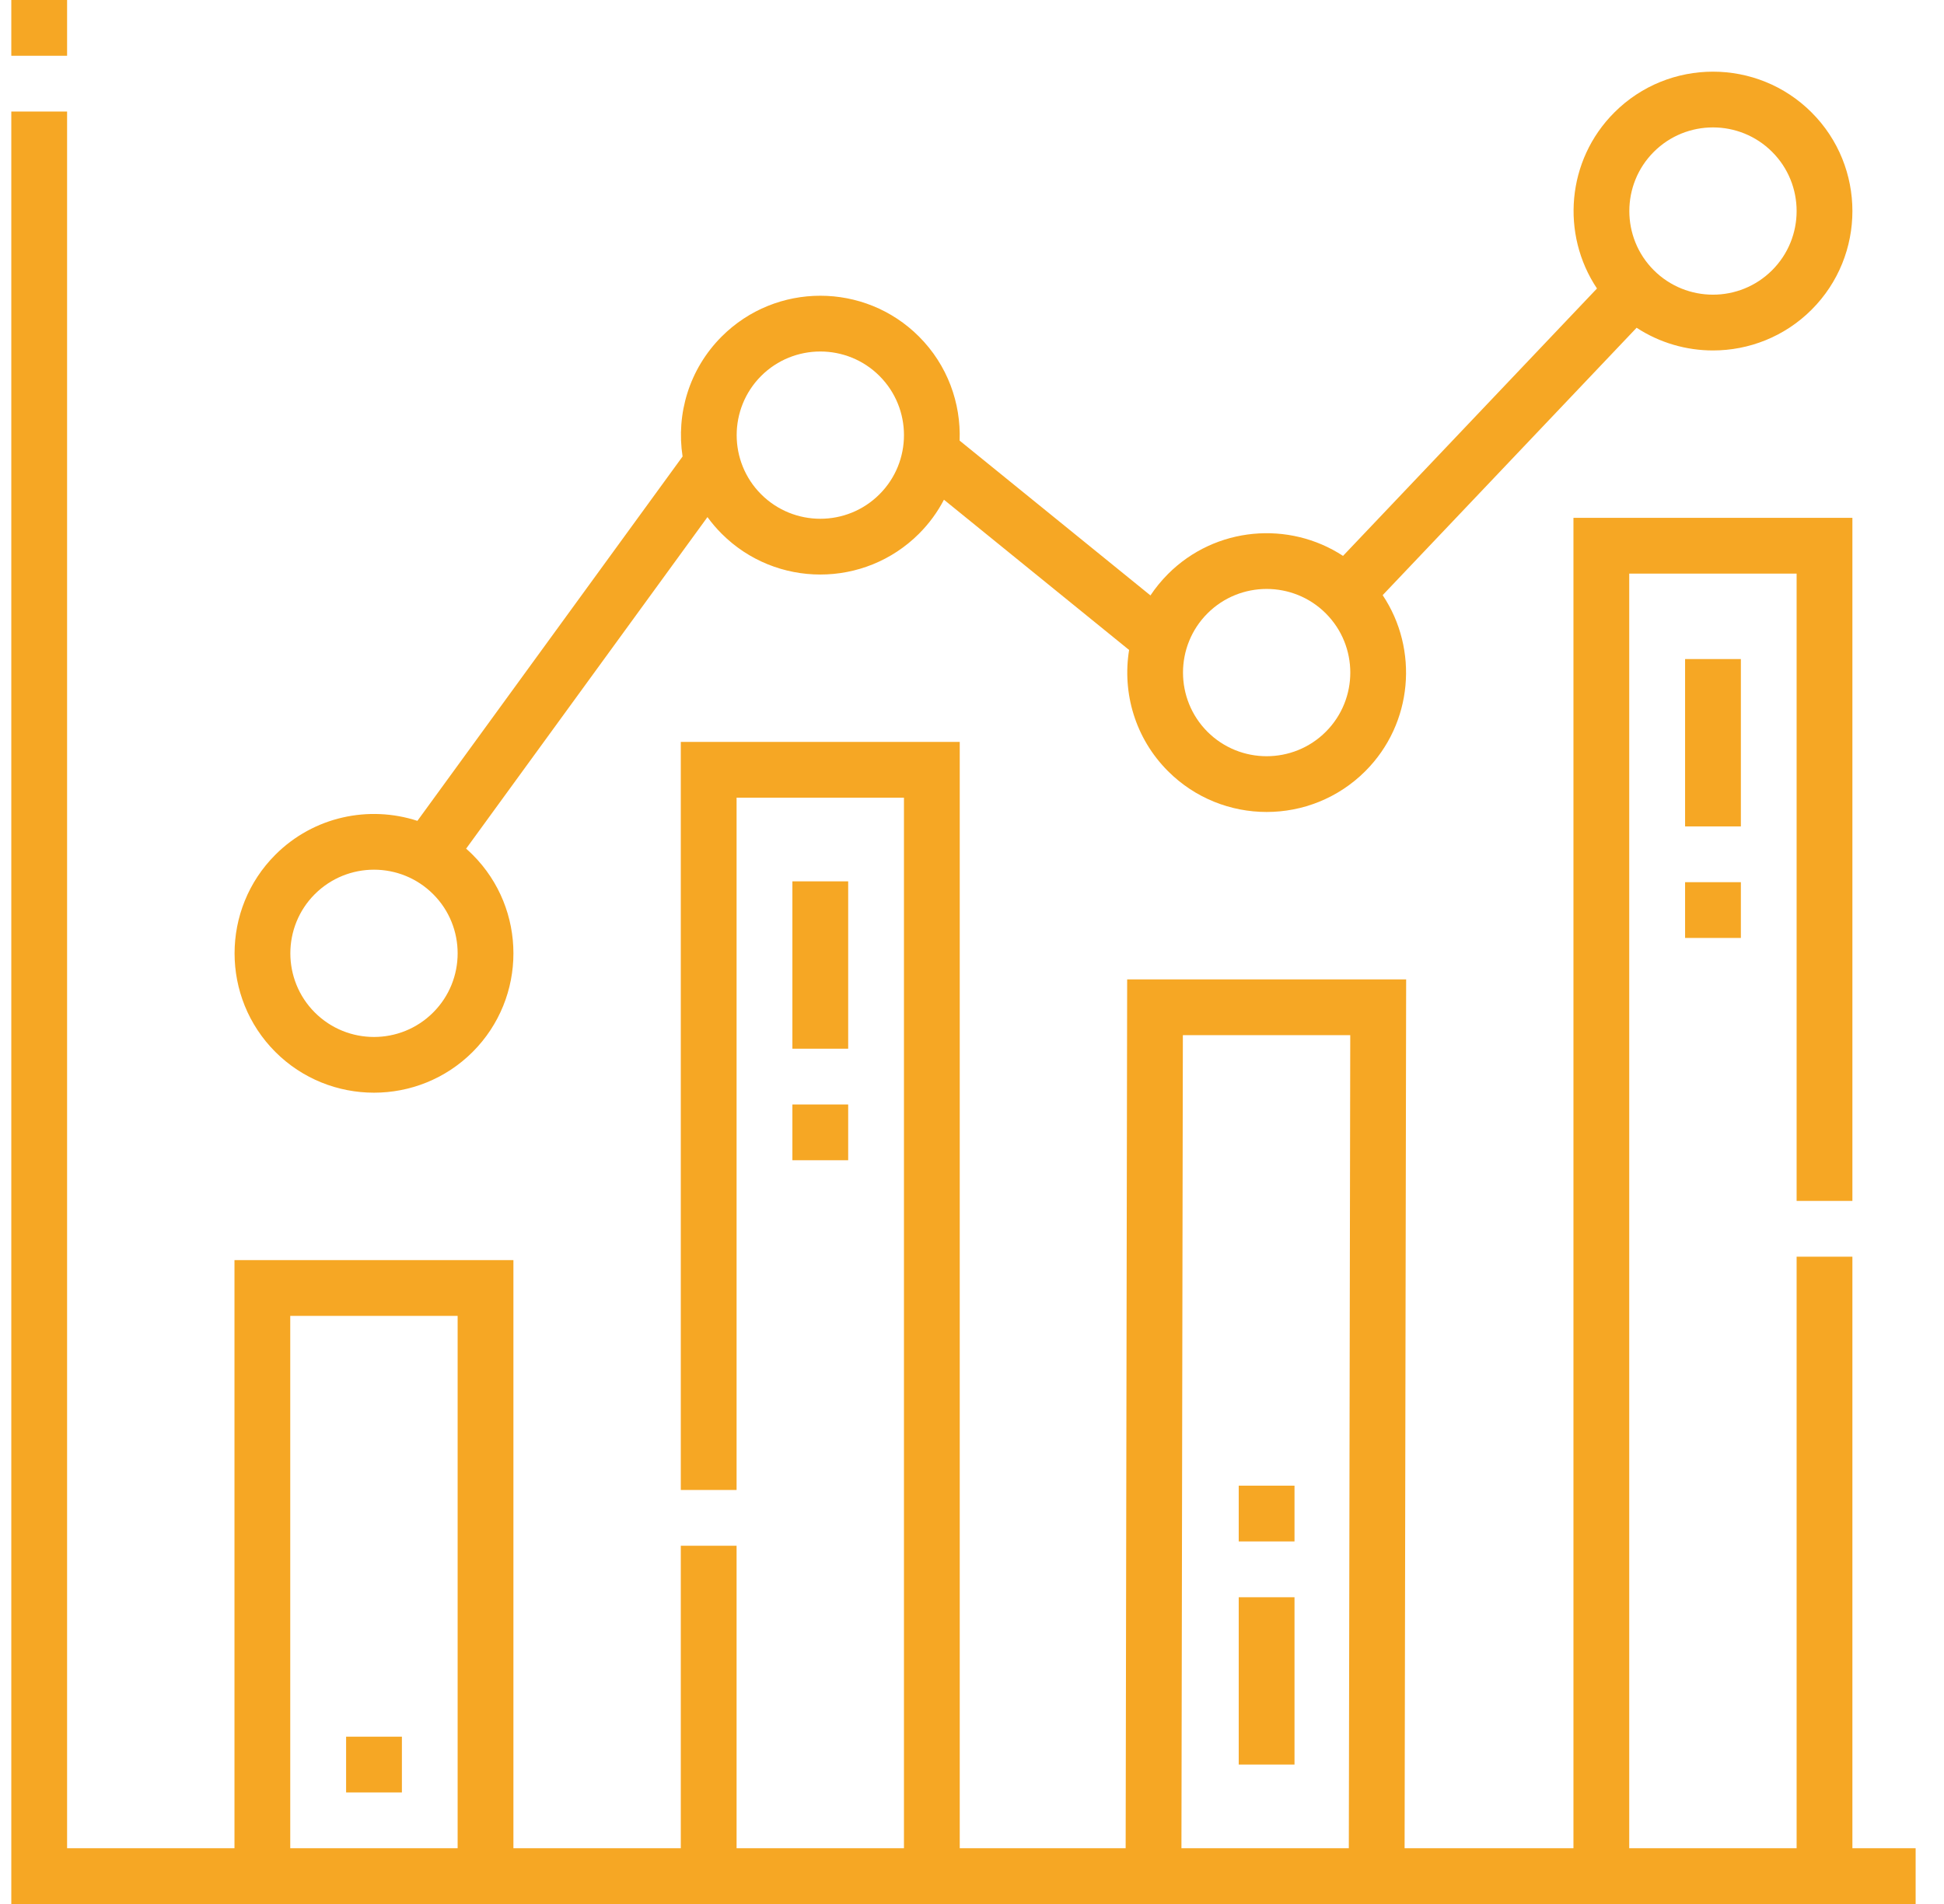 <?xml version="1.0" encoding="UTF-8"?> <svg xmlns="http://www.w3.org/2000/svg" width="49" height="48" viewBox="0 0 49 48" fill="none"><g clip-path="url(#clip0)"><path d="M46.691 46.594V31.682H45.285V46.594H41.066V14.461H45.285V30.276H46.691V13.055H39.66V46.594H35.404L35.443 24.691H28.411L28.373 46.594H24.191V18.704H17.16V37.563H18.566V20.11H22.785V46.594H18.566V38.969H17.16V46.594H12.941V31.768H5.91V46.594H1.691V2.812H0.285V48H48.285V46.594H46.691ZM29.815 26.097H34.034L33.998 46.594H29.779L29.815 26.097ZM7.316 33.174H11.535V46.594H7.316V33.174Z" fill="#F6A724"></path><path d="M0.285 0H1.691V1.406H0.285V0Z" fill="#F6A724"></path><path d="M9.427 27.547C10.327 27.547 11.227 27.205 11.913 26.52C13.284 25.149 13.284 22.918 11.913 21.548C11.86 21.495 11.805 21.444 11.749 21.395L17.832 13.036C17.939 13.183 18.058 13.323 18.191 13.456C18.876 14.141 19.776 14.484 20.677 14.484C21.577 14.484 22.477 14.141 23.163 13.456C23.422 13.197 23.632 12.907 23.793 12.598L28.46 16.386C28.284 17.465 28.61 18.611 29.441 19.442C30.126 20.127 31.027 20.47 31.927 20.47C32.827 20.47 33.727 20.127 34.413 19.442C35.617 18.238 35.763 16.369 34.851 15.004L41.252 8.263C41.835 8.644 42.506 8.835 43.177 8.835C44.077 8.835 44.978 8.492 45.663 7.807C47.034 6.436 47.034 4.205 45.663 2.835C44.292 1.464 42.062 1.464 40.691 2.835C39.486 4.039 39.341 5.907 40.253 7.273L33.852 14.014C32.489 13.122 30.637 13.274 29.441 14.47C29.273 14.639 29.125 14.82 28.998 15.011L24.188 11.108C24.224 10.162 23.883 9.204 23.163 8.484C21.792 7.113 19.562 7.113 18.191 8.484C17.369 9.306 17.04 10.438 17.205 11.508L10.521 20.694C9.302 20.297 7.908 20.581 6.941 21.548C5.57 22.919 5.57 25.149 6.941 26.52C7.626 27.205 8.527 27.547 9.427 27.547ZM41.685 3.829C42.096 3.418 42.636 3.212 43.177 3.212C43.717 3.212 44.257 3.418 44.668 3.829C45.491 4.651 45.491 5.99 44.668 6.812C43.846 7.635 42.508 7.634 41.685 6.812C40.863 5.99 40.863 4.651 41.685 3.829ZM30.435 15.464C31.257 14.642 32.596 14.642 33.418 15.464C34.241 16.287 34.241 17.625 33.418 18.448C32.596 19.27 31.258 19.27 30.435 18.448C29.613 17.625 29.613 16.287 30.435 15.464ZM19.185 9.478C20.008 8.656 21.346 8.656 22.168 9.478C22.991 10.301 22.991 11.639 22.168 12.461C21.346 13.284 20.008 13.284 19.185 12.461C18.363 11.639 18.363 10.301 19.185 9.478ZM7.935 22.542C8.347 22.131 8.887 21.925 9.427 21.925C9.967 21.925 10.507 22.131 10.918 22.542C11.741 23.364 11.741 24.703 10.918 25.525C10.096 26.348 8.758 26.348 7.935 25.525C7.113 24.703 7.113 23.364 7.935 22.542Z" fill="#F6A724"></path><path d="M8.724 43.782H10.13V45.188H8.724V43.782Z" fill="#F6A724"></path><path d="M42.474 22.24H43.88V23.646H42.474V22.24Z" fill="#F6A724"></path><path d="M42.474 16.615H43.88V20.834H42.474V16.615Z" fill="#F6A724"></path><path d="M19.973 22.219H21.379V26.438H19.973V22.219Z" fill="#F6A724"></path><path d="M19.973 27.844H21.379V29.25H19.973V27.844Z" fill="#F6A724"></path><path d="M31.223 40.267H32.629V44.485H31.223V40.267Z" fill="#F6A724"></path><path d="M31.223 37.454H32.629V38.86H31.223V37.454Z" fill="#F6A724"></path></g><defs><clipPath id="clip0"><rect width="48" height="48" fill="white" transform="translate(0.285)"></rect></clipPath></defs></svg> 
